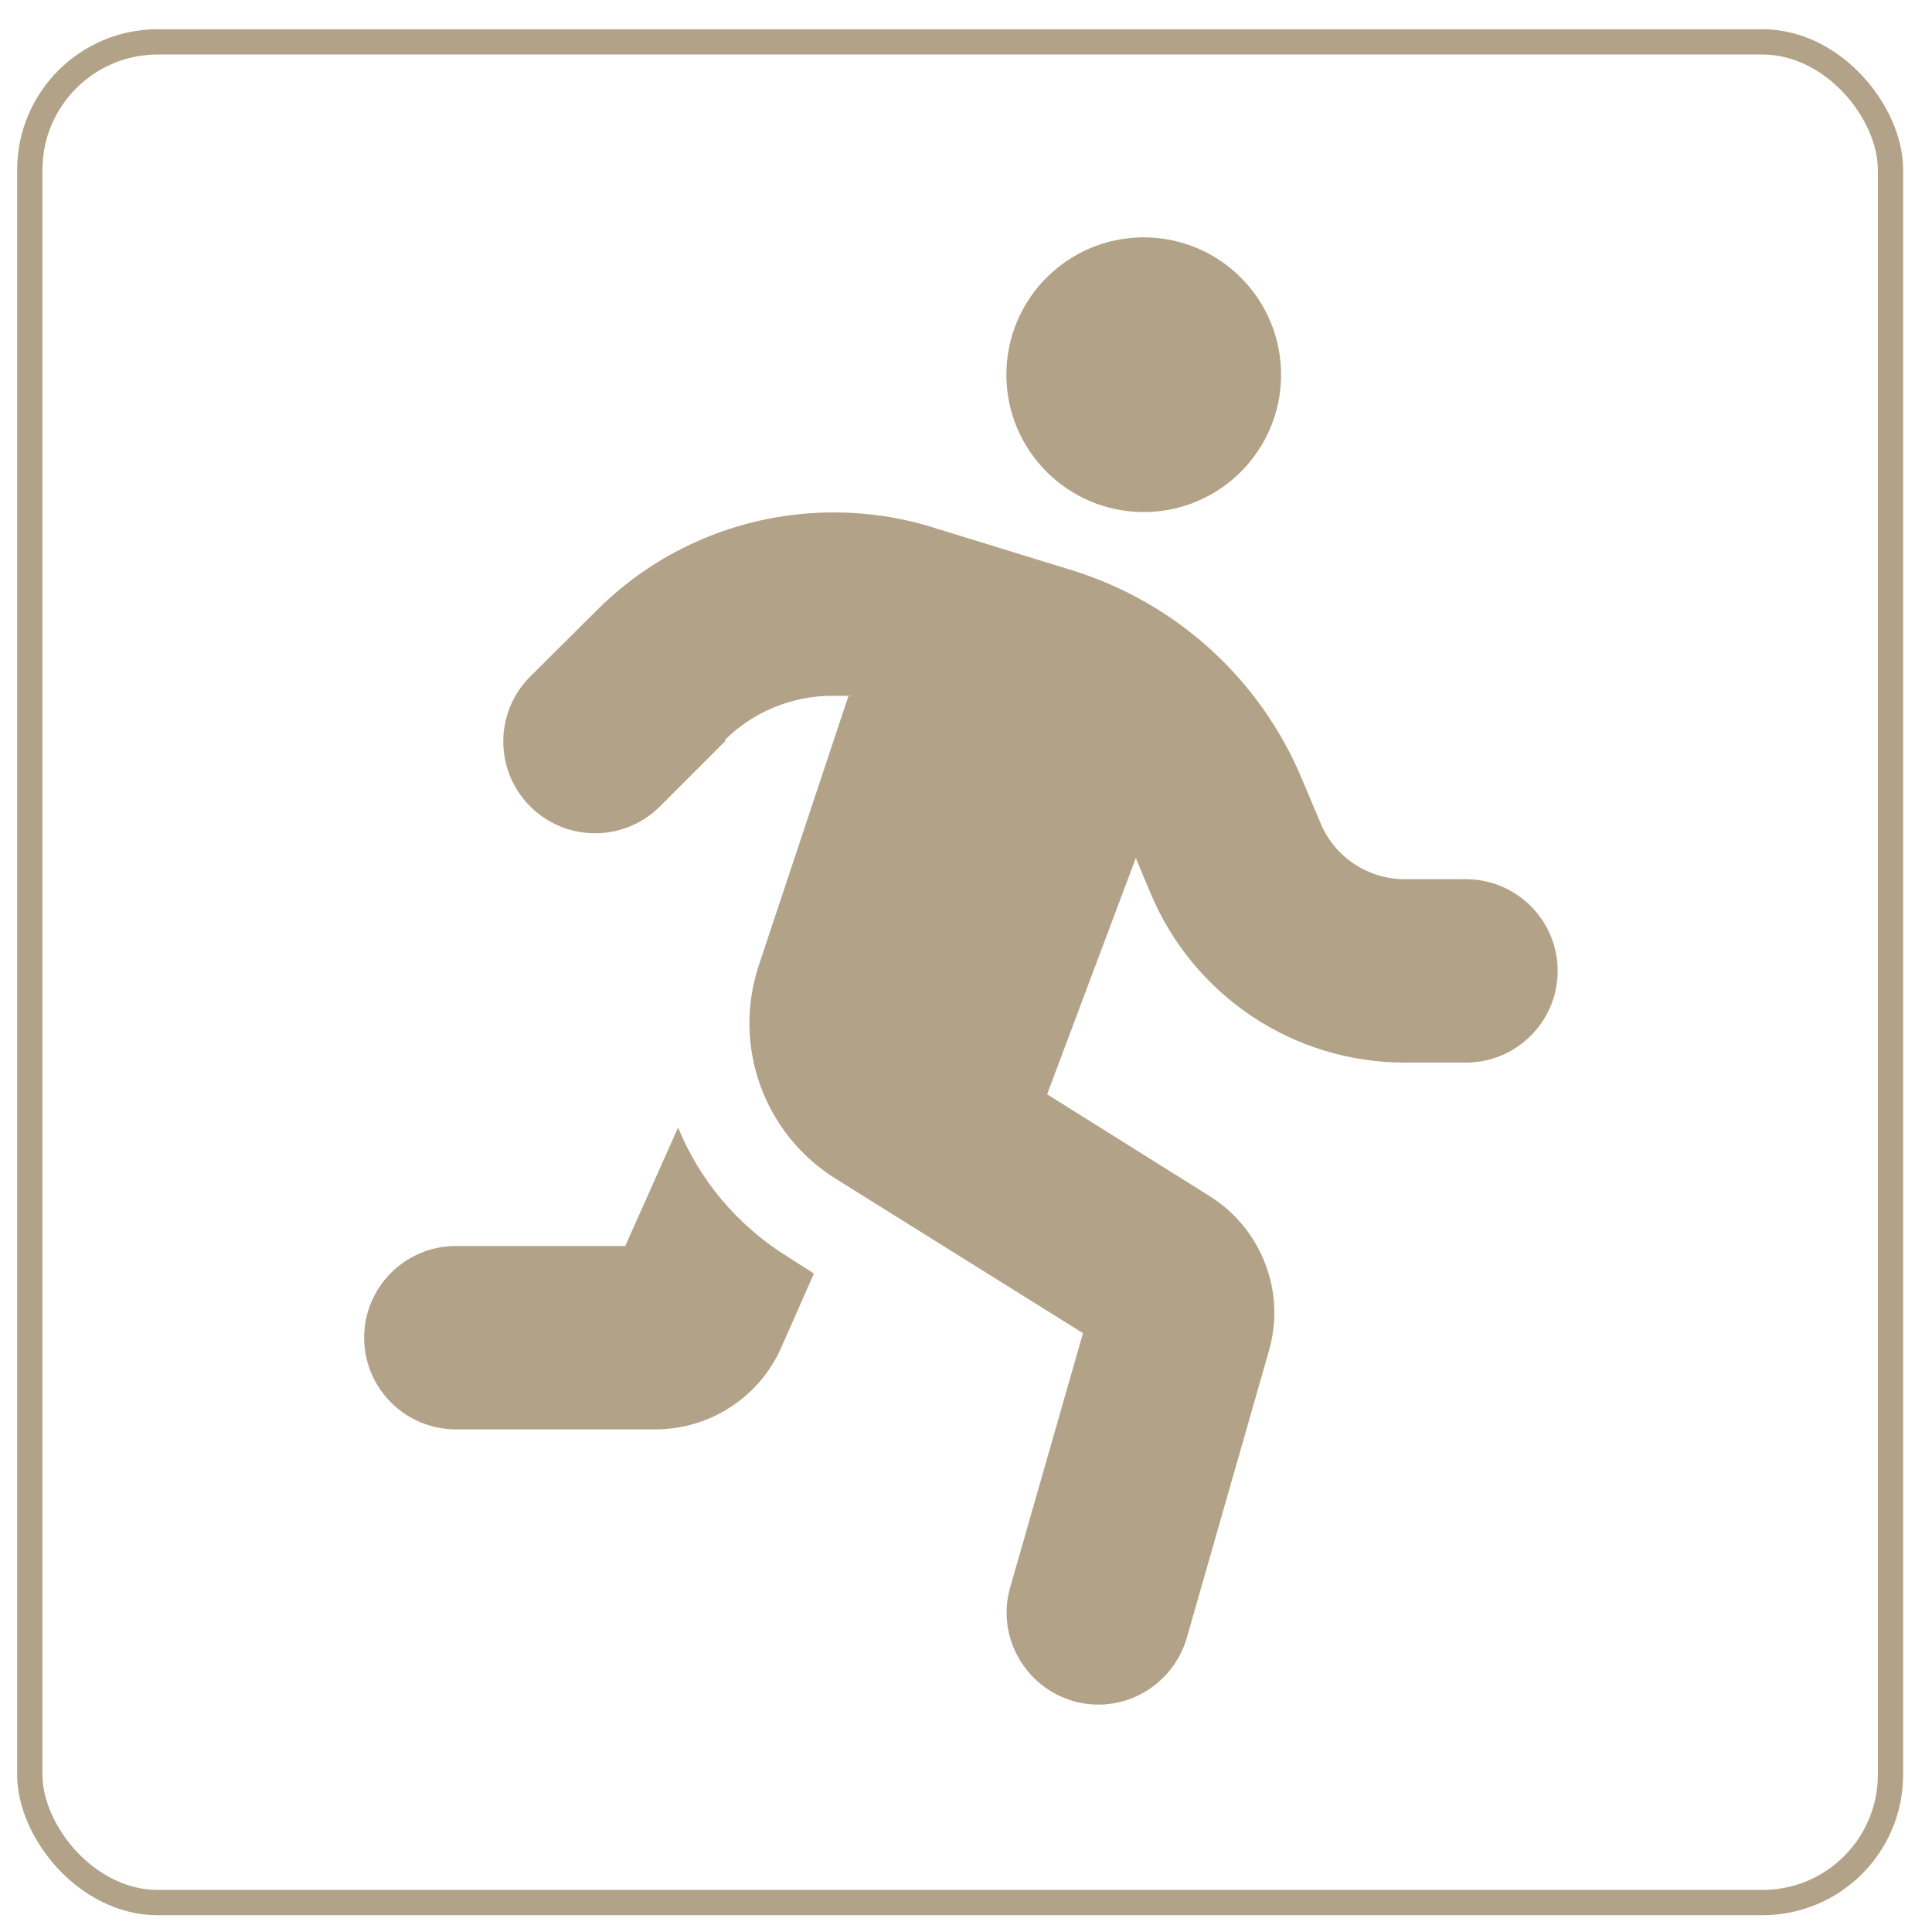 <?xml version="1.0" encoding="UTF-8"?>
<svg id="Ebene_1" xmlns="http://www.w3.org/2000/svg" version="1.1" viewBox="0 0 512 512">
  <!-- Generator: Adobe Illustrator 29.0.1, SVG Export Plug-In . SVG Version: 2.1.0 Build 192)  -->
  <defs>
    <style>
      .st0 {
        fill: none;
        stroke: #b2a388;
        stroke-miterlimit: 10;
        stroke-width: 6.7px;
      }

      .st1 {
        fill: #b2a388;
      }
    </style>
  </defs>
  <path class="st1" d="M339.5,99.3c0-20.1-16.3-36.4-36.4-36.4s-36.4,16.3-36.4,36.4,16.3,36.4,36.4,36.4,36.4-16.3,36.4-36.4ZM192,196.2c7.5-7.5,17.8-11.8,28.5-11.8s2.9,0,4.3.2l-23.7,71.2c-7.1,21.3,1.3,44.7,20.4,56.6l65.5,40.9-19.3,67.4c-3.7,12.9,3.8,26.3,16.7,30.1,12.9,3.7,26.3-3.8,30.1-16.7l21.8-76.2c4.5-15.6-2-32.3-15.7-40.9l-43.1-27,23.5-62.6,3.9,9.3c11.4,27.2,37.9,44.9,67.4,44.9h16.2c13.4,0,24.3-10.9,24.3-24.3s-10.9-24.3-24.3-24.3h-16.2c-9.8,0-18.7-5.9-22.4-15l-4.8-11.4c-11.1-26.7-33.5-47-61.1-55.5l-37-11.4c-8.4-2.6-17.2-3.9-26.1-3.9-23.5,0-46.2,9.3-62.8,26l-17.6,17.5c-9.5,9.5-9.5,24.9,0,34.4,9.5,9.5,24.9,9.5,34.4,0l17.5-17.5h0ZM165.8,330.2h-45c-13.4,0-24.3,10.9-24.3,24.3s10.9,24.3,24.3,24.3h52.9c14.4,0,27.5-8.5,33.3-21.6l8.7-19.7-7.2-4.6c-13.3-8.3-23.2-20.4-28.8-34.1l-14,31.4Z"/>
  <rect class="st0" x="7.9" y="11.1" width="493.1" height="493.1" rx="33.9" ry="33.9"/>
</svg>